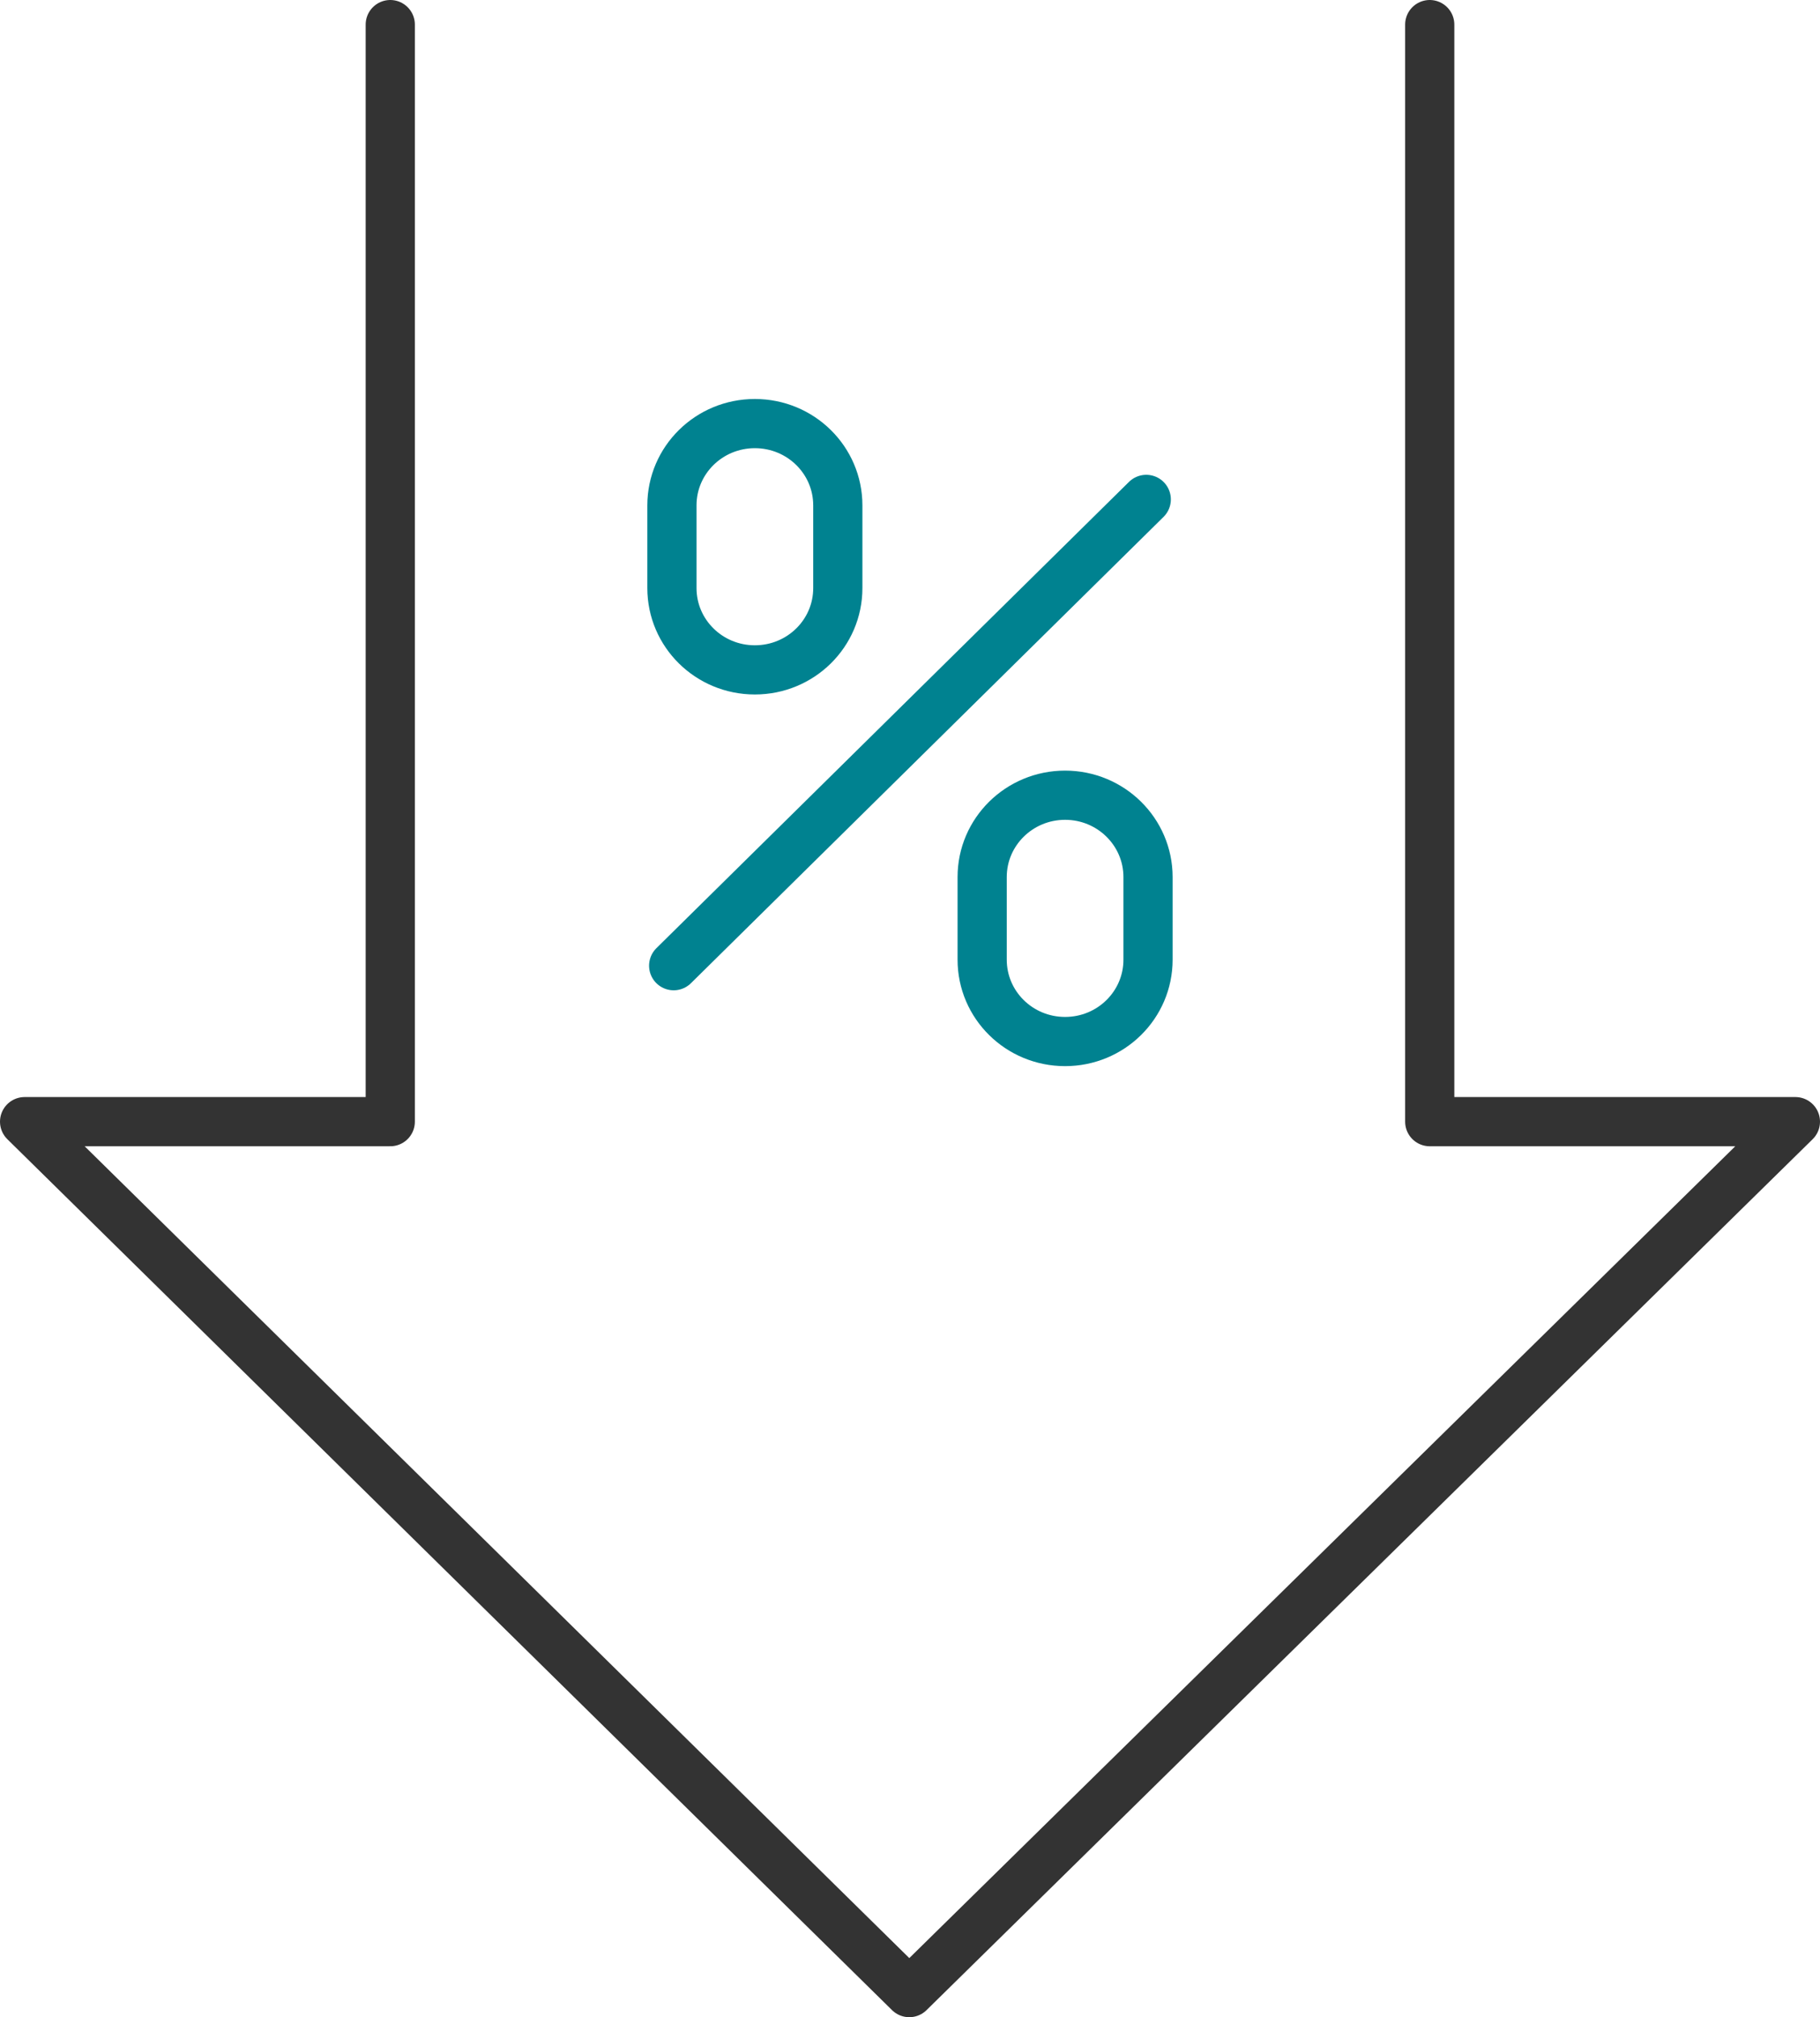 <svg width="74" height="82" viewBox="0 0 74 82" fill="none" xmlns="http://www.w3.org/2000/svg">
<path d="M58.132 1V45.596H73L36.971 81L1 45.596H15.868V1" stroke="#333333" stroke-width="2" stroke-linecap="round" stroke-linejoin="round"/>
<path d="M27.391 39.256L46.606 20.301" stroke="#008290" stroke-width="2" stroke-linecap="round" stroke-linejoin="round"/>
<path d="M30.692 27.231C28.828 27.231 27.32 25.744 27.32 23.905V20.545C27.32 18.706 28.828 17.219 30.692 17.219C32.557 17.219 34.065 18.706 34.065 20.545V23.905C34.065 25.744 32.557 27.231 30.692 27.231Z" stroke="#008290" stroke-width="2" stroke-linecap="round" stroke-linejoin="round"/>
<path d="M43.306 42.339C41.441 42.339 39.934 40.851 39.934 39.012V35.653C39.934 33.813 41.446 32.326 43.306 32.326C45.17 32.326 46.678 33.818 46.678 35.653V39.012C46.678 40.851 45.17 42.339 43.306 42.339Z" stroke="#008290" stroke-width="2" stroke-linecap="round" stroke-linejoin="round"/>
</svg>
